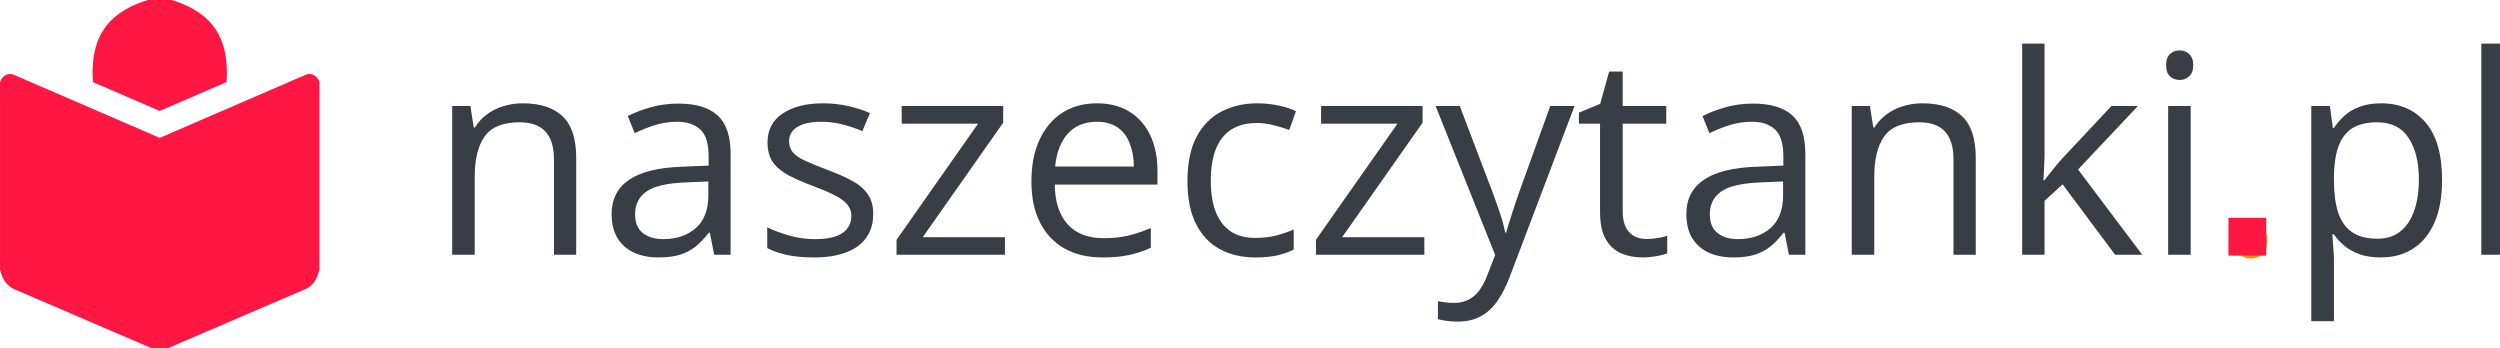 
<svg width="780.941" height="108.72" viewBox="0 0 206.624 28.766" xmlns="http://www.w3.org/2000/svg">
  <defs>
    <path id="a" d="M140.714 504.874H795.46v103.268H140.714Z"/>
  </defs>
  <g style="display:inline;opacity:1">
    <g aria-label="naszeczytanki.pl" transform="translate(-1.88 -133.635) scale(.265)" style="font-size:86.667px;line-height:1.25;-inkscape-font-specification:'sans-serif, Normal';white-space:pre;shape-inside:url(#a);display:inline;fill:#393e46">
      <path d="M170.083 536.504q8.252 0 12.484 4.063 4.232 4.02 4.232 12.949v30.215h-6.94v-29.75q0-5.797-2.666-8.675-2.624-2.877-8.083-2.877-7.702 0-10.833 4.359-3.132 4.358-3.132 12.653v24.29h-7.025v-46.38h5.671l1.058 6.686h.38q1.482-2.455 3.767-4.105 2.285-1.693 5.12-2.539 2.836-.889 5.967-.889zm48.539.085q8.294 0 12.314 3.724t4.02 11.891v31.527h-5.12l-1.354-6.856h-.339q-1.946 2.54-4.062 4.275-2.116 1.692-4.91 2.58-2.75.847-6.77.847-4.232 0-7.532-1.48-3.259-1.482-5.163-4.487-1.862-3.004-1.862-7.617 0-6.94 5.501-10.664 5.501-3.724 16.758-4.062l7.998-.339v-2.835q0-6.01-2.581-8.421-2.582-2.412-7.28-2.412-3.638 0-6.94 1.057-3.3 1.058-6.262 2.497l-2.158-5.332q3.131-1.608 7.194-2.75 4.062-1.143 8.548-1.143zm9.394 24.29-7.067.297q-8.675.338-12.23 2.835-3.554 2.497-3.554 7.067 0 3.978 2.412 5.882 2.412 1.904 6.39 1.904 6.178 0 10.114-3.427 3.935-3.428 3.935-10.284zm51.416 10.157q0 4.443-2.242 7.49-2.201 3.004-6.348 4.528-4.105 1.523-9.818 1.523-4.866 0-8.421-.761-3.555-.762-6.22-2.159v-6.474q2.834 1.396 6.77 2.539 3.936 1.142 8.04 1.142 6.01 0 8.718-1.946 2.708-1.947 2.708-5.29 0-1.904-1.1-3.343-1.058-1.481-3.597-2.835-2.54-1.397-7.025-3.047-4.443-1.693-7.702-3.343-3.216-1.693-4.993-4.105-1.735-2.412-1.735-6.263 0-5.882 4.74-9.014 4.781-3.174 12.525-3.174 4.19 0 7.83.847 3.68.804 6.855 2.2l-2.37 5.628q-2.878-1.227-6.136-2.073-3.259-.846-6.644-.846-4.867 0-7.49 1.608-2.582 1.608-2.582 4.4 0 2.159 1.185 3.555 1.227 1.397 3.893 2.624 2.667 1.227 7.025 2.878 4.359 1.608 7.533 3.343 3.174 1.692 4.866 4.147 1.735 2.412 1.735 6.22zm41.091 12.694H286.71v-4.654l25.433-36.224h-23.825v-5.501h31.654v5.205l-25.095 35.716h25.645zm28.691-47.226q5.925 0 10.157 2.624 4.231 2.624 6.474 7.363 2.243 4.698 2.243 11.003v4.359h-32.035q.127 8.167 4.063 12.441 3.936 4.274 11.087 4.274 4.401 0 7.787-.804 3.385-.804 7.024-2.37v6.179q-3.512 1.565-6.982 2.285-3.428.72-8.125.72-6.686 0-11.68-2.71-4.95-2.75-7.702-8.04-2.75-5.29-2.75-12.949 0-7.49 2.497-12.949 2.539-5.501 7.109-8.463 4.613-2.963 10.833-2.963zm-.084 5.756q-5.629 0-8.972 3.681-3.343 3.682-3.978 10.283h24.545q-.043-4.147-1.312-7.278-1.227-3.174-3.766-4.91-2.54-1.776-6.517-1.776zm49.47 42.317q-6.264 0-11.046-2.581-4.782-2.582-7.448-7.871-2.666-5.29-2.666-13.33 0-8.422 2.793-13.754 2.835-5.374 7.787-7.955 4.95-2.582 11.256-2.582 3.47 0 6.686.72 3.259.677 5.332 1.735l-2.116 5.882q-2.115-.846-4.908-1.524-2.751-.677-5.163-.677-4.824 0-8.04 2.074-3.174 2.074-4.782 6.094-1.566 4.02-1.566 9.902 0 5.628 1.523 9.606 1.566 3.978 4.613 6.094 3.09 2.073 7.702 2.073 3.681 0 6.644-.761 2.962-.804 5.374-1.862v6.263q-2.327 1.185-5.205 1.82-2.835.634-6.77.634zm52.727-.847h-33.812v-4.654l25.433-36.224h-23.825v-5.501h31.654v5.205l-25.095 35.716h25.645zm3.513-46.38h7.532l10.24 26.915q.89 2.37 1.651 4.57.762 2.158 1.354 4.147.593 1.99.931 3.851h.297q.592-2.116 1.692-5.544 1.1-3.47 2.37-7.067l9.69-26.871h7.576l-20.186 53.193q-1.608 4.274-3.766 7.448-2.116 3.174-5.163 4.866-3.047 1.736-7.363 1.736-1.99 0-3.513-.254-1.523-.212-2.623-.508v-5.628q.93.211 2.243.38 1.354.17 2.793.17 2.623 0 4.528-1.016 1.946-.973 3.343-2.878 1.396-1.904 2.412-4.528l2.539-6.516zm65.719 41.472q1.735 0 3.554-.296 1.82-.296 2.963-.72v5.46q-1.228.55-3.428.93-2.158.381-4.232.381-3.681 0-6.686-1.27-3.005-1.311-4.824-4.4-1.778-3.09-1.778-8.549v-27.506h-6.601v-3.428l6.644-2.75 2.793-10.072h4.231v10.749h13.584v5.501h-13.584v27.295q0 4.359 1.99 6.517 2.03 2.158 5.374 2.158zm33.261-42.233q8.295 0 12.315 3.724t4.02 11.891v31.527h-5.12l-1.354-6.856h-.339q-1.947 2.54-4.063 4.275-2.115 1.692-4.908 2.58-2.751.847-6.771.847-4.232 0-7.533-1.48-3.258-1.482-5.163-4.487-1.862-3.004-1.862-7.617 0-6.94 5.502-10.664 5.501-3.724 16.758-4.062l7.998-.339v-2.835q0-6.01-2.582-8.421-2.581-2.412-7.278-2.412-3.64 0-6.94 1.057-3.301 1.058-6.264 2.497l-2.158-5.332q3.132-1.608 7.194-2.75 4.063-1.143 8.548-1.143zm9.395 24.29-7.067.297q-8.675.338-12.23 2.835-3.555 2.497-3.555 7.067 0 3.978 2.413 5.882 2.412 1.904 6.39 1.904 6.178 0 10.113-3.427 3.936-3.428 3.936-10.284zm43.375-24.375q8.253 0 12.484 4.063 4.232 4.02 4.232 12.949v30.215h-6.94v-29.75q0-5.797-2.666-8.675-2.624-2.877-8.083-2.877-7.701 0-10.833 4.359-3.131 4.358-3.131 12.653v24.29h-7.025v-46.38h5.67l1.058 6.686h.381q1.481-2.455 3.766-4.105 2.286-1.693 5.12-2.539 2.836-.889 5.968-.889zm38.171-18.619v34.192q0 1.693-.127 4.147-.127 2.412-.211 4.274h.296q.889-1.1 2.581-3.258 1.735-2.158 2.92-3.47l15.404-16.42h8.252l-18.662 19.805 20.016 26.576h-8.464l-16.376-21.963-5.629 5.163v16.8h-6.982v-65.846zm45.576 19.465v46.38h-7.024v-46.38ZM686.91 520q1.735 0 2.962 1.143 1.27 1.1 1.27 3.47 0 2.327-1.27 3.47-1.227 1.143-2.962 1.143-1.82 0-3.047-1.143-1.185-1.143-1.185-3.47 0-2.37 1.185-3.47Q685.09 520 686.91 520Z" style="font-family:'Open Sans';-inkscape-font-specification:'Open Sans, Normal'"/>
      <path d="M704.133 579.33q0-2.962 1.439-4.19 1.439-1.27 3.512-1.27 2.158 0 3.64 1.27 1.48 1.228 1.48 4.19 0 2.92-1.48 4.274-1.482 1.312-3.64 1.312-2.073 0-3.512-1.312-1.439-1.354-1.439-4.274z" style="font-family:'Open Sans';-inkscape-font-specification:'Open Sans, Normal';fill:#f39200"/>
      <path d="M749.752 536.504q8.675 0 13.837 5.967 5.163 5.967 5.163 17.943 0 7.913-2.37 13.288-2.37 5.374-6.686 8.125-4.274 2.75-10.114 2.75-3.681 0-6.474-.973t-4.782-2.624q-1.99-1.65-3.301-3.597h-.508q.127 1.65.296 3.978.212 2.328.212 4.063v19.043h-7.067V537.35h5.797l.931 6.855h.339q1.354-2.116 3.3-3.85 1.947-1.778 4.74-2.794 2.836-1.058 6.687-1.058zm-1.228 5.925q-4.824 0-7.786 1.862-2.92 1.862-4.274 5.586-1.354 3.681-1.439 9.267v1.354q0 5.883 1.27 9.945 1.311 4.063 4.274 6.178 3.004 2.116 8.04 2.116 4.316 0 7.194-2.327 2.878-2.328 4.274-6.475 1.439-4.19 1.439-9.606 0-8.21-3.216-13.034-3.174-4.866-9.776-4.866zm39.526 41.301h-7.068v-65.846h7.067z" style="font-family:'Open Sans';-inkscape-font-specification:'Open Sans, Normal'"/>
    </g>
    <path style="display:inline;opacity:1;fill:#ff1744;fill-opacity:1;stroke-width:0" d="M185.235 144.957h3.125v3.125h-3.125z" transform="translate(-1.054 -126.955)"/>
    <path style="display:inline;opacity:1;fill:#ff1744;fill-opacity:1;stroke:none;stroke-width:.01;stroke-linecap:butt;stroke-linejoin:miter;stroke-miterlimit:4;stroke-dasharray:none;stroke-opacity:1" d="M14.16 138.274v17.37l-.701.002-11.35-4.875c-.605-.267-.966-.83-1.15-1.612v-15.495c.097-.288.428-.83 1.1-.62zm0 0v17.37l.7.002 11.35-4.875c.605-.267.966-.83 1.15-1.612v-15.495c-.097-.288-.428-.83-1.1-.62z" transform="translate(-.96 -126.88)"/>
    <path style="display:inline;opacity:1;fill:#ff1744;fill-opacity:1;stroke:none;stroke-width:.265px;stroke-linecap:butt;stroke-linejoin:miter;stroke-opacity:1" d="M14.23 136.101v-9.171h-1c-2.752.875-4.816 2.516-4.524 6.784zm0 0v-9.171h1c2.75.875 4.815 2.516 4.523 6.784z" transform="translate(-1.03 -126.93)"/>
  </g>
</svg>
